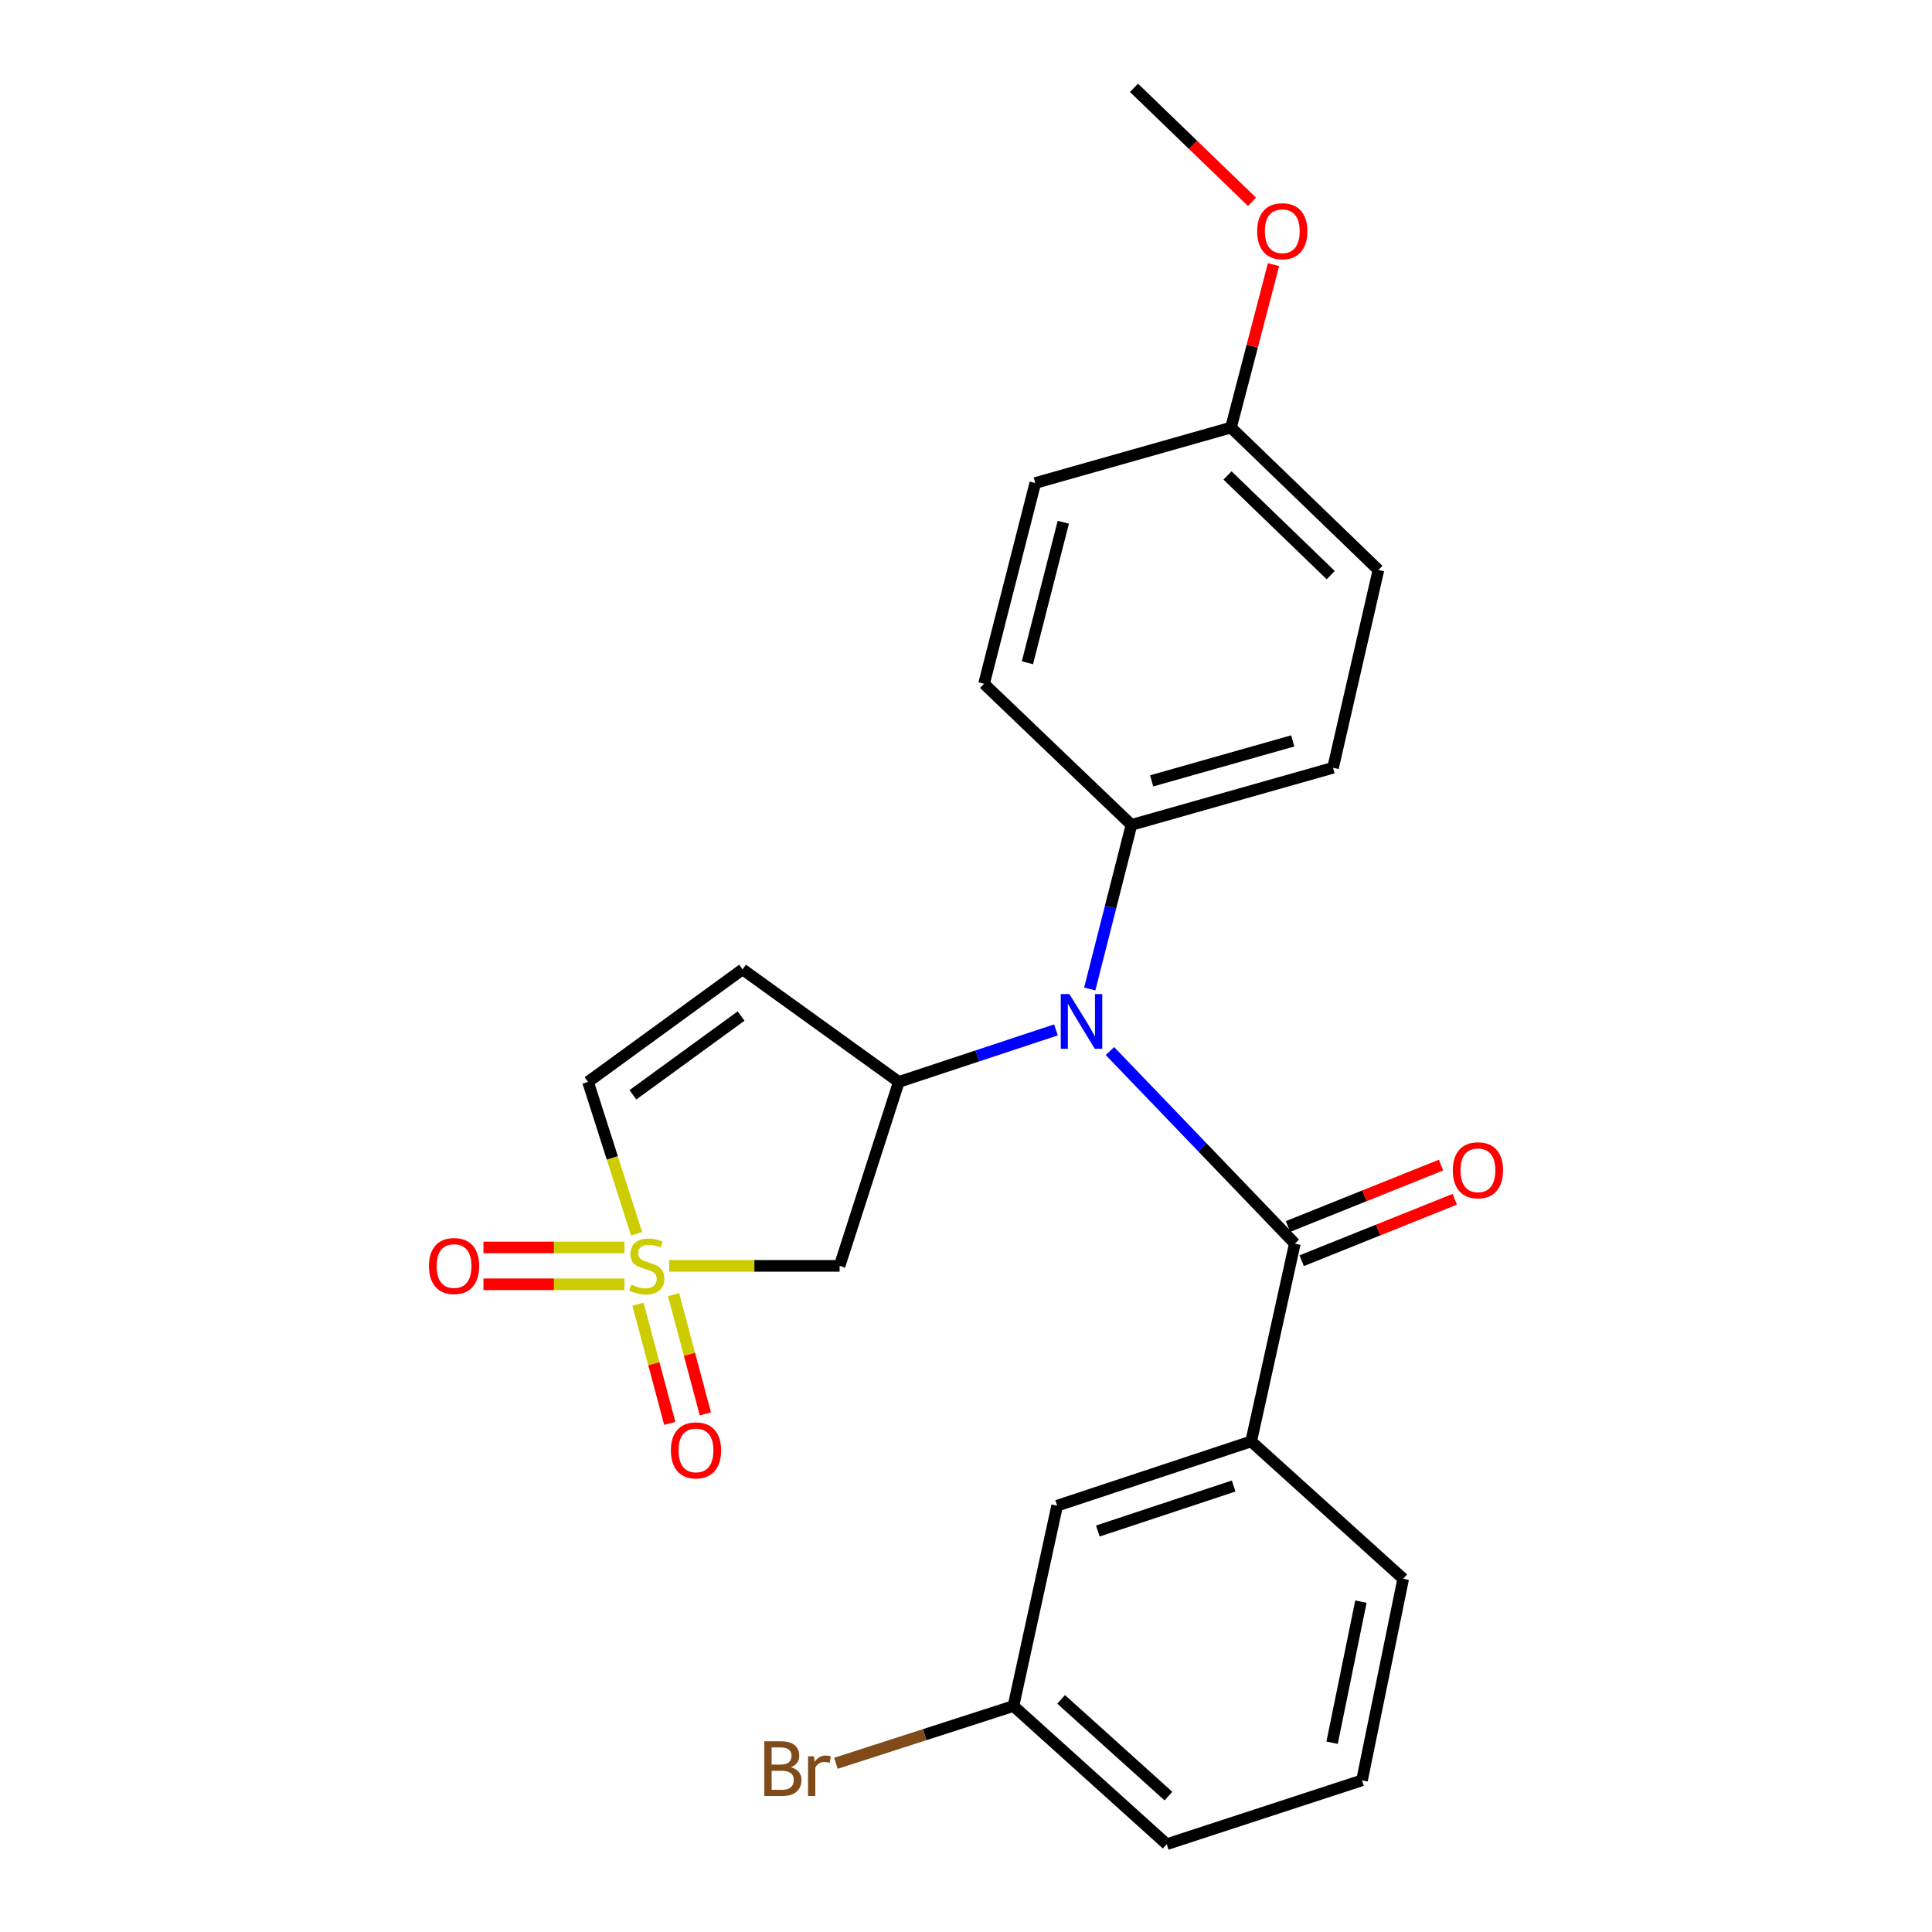 <?xml version='1.0' encoding='iso-8859-1'?>
<svg version='1.1' baseProfile='full'
              xmlns='http://www.w3.org/2000/svg'
                      xmlns:rdkit='http://www.rdkit.org/xml'
                      xmlns:xlink='http://www.w3.org/1999/xlink'
                  xml:space='preserve'
width='1000px' height='1000px' viewBox='0 0 1000 1000'>
<!-- END OF HEADER -->
<rect style='opacity:1.0;fill:#FFFFFF;stroke:none' width='1000' height='1000' x='0' y='0'> </rect>
<path class='bond-3' d='M 346.371,655.213 L 390.474,655.213' style='fill:none;fill-rule:evenodd;stroke:#CCCC00;stroke-width:6px;stroke-linecap:butt;stroke-linejoin:miter;stroke-opacity:1' />
<path class='bond-3' d='M 390.474,655.213 L 434.578,655.213' style='fill:none;fill-rule:evenodd;stroke:#000000;stroke-width:6px;stroke-linecap:butt;stroke-linejoin:miter;stroke-opacity:1' />
<path class='bond-5' d='M 329.484,638.594 L 316.921,599.296' style='fill:none;fill-rule:evenodd;stroke:#CCCC00;stroke-width:6px;stroke-linecap:butt;stroke-linejoin:miter;stroke-opacity:1' />
<path class='bond-5' d='M 316.921,599.296 L 304.358,559.998' style='fill:none;fill-rule:evenodd;stroke:#000000;stroke-width:6px;stroke-linecap:butt;stroke-linejoin:miter;stroke-opacity:1' />
<path class='bond-7' d='M 330.21,675.019 L 338.442,705.882' style='fill:none;fill-rule:evenodd;stroke:#CCCC00;stroke-width:6px;stroke-linecap:butt;stroke-linejoin:miter;stroke-opacity:1' />
<path class='bond-7' d='M 338.442,705.882 L 346.674,736.746' style='fill:none;fill-rule:evenodd;stroke:#FF0000;stroke-width:6px;stroke-linecap:butt;stroke-linejoin:miter;stroke-opacity:1' />
<path class='bond-7' d='M 348.637,670.104 L 356.868,700.968' style='fill:none;fill-rule:evenodd;stroke:#CCCC00;stroke-width:6px;stroke-linecap:butt;stroke-linejoin:miter;stroke-opacity:1' />
<path class='bond-7' d='M 356.868,700.968 L 365.1,731.832' style='fill:none;fill-rule:evenodd;stroke:#FF0000;stroke-width:6px;stroke-linecap:butt;stroke-linejoin:miter;stroke-opacity:1' />
<path class='bond-8' d='M 323.222,645.677 L 286.727,645.677' style='fill:none;fill-rule:evenodd;stroke:#CCCC00;stroke-width:6px;stroke-linecap:butt;stroke-linejoin:miter;stroke-opacity:1' />
<path class='bond-8' d='M 286.727,645.677 L 250.231,645.677' style='fill:none;fill-rule:evenodd;stroke:#FF0000;stroke-width:6px;stroke-linecap:butt;stroke-linejoin:miter;stroke-opacity:1' />
<path class='bond-8' d='M 323.222,664.748 L 286.727,664.748' style='fill:none;fill-rule:evenodd;stroke:#CCCC00;stroke-width:6px;stroke-linecap:butt;stroke-linejoin:miter;stroke-opacity:1' />
<path class='bond-8' d='M 286.727,664.748 L 250.231,664.748' style='fill:none;fill-rule:evenodd;stroke:#FF0000;stroke-width:6px;stroke-linecap:butt;stroke-linejoin:miter;stroke-opacity:1' />
<path class='bond-0' d='M 670.204,643.686 L 622.358,593.856' style='fill:none;fill-rule:evenodd;stroke:#000000;stroke-width:6px;stroke-linecap:butt;stroke-linejoin:miter;stroke-opacity:1' />
<path class='bond-0' d='M 622.358,593.856 L 574.512,544.027' style='fill:none;fill-rule:evenodd;stroke:#0000FF;stroke-width:6px;stroke-linecap:butt;stroke-linejoin:miter;stroke-opacity:1' />
<path class='bond-6' d='M 670.204,643.686 L 647.606,746.073' style='fill:none;fill-rule:evenodd;stroke:#000000;stroke-width:6px;stroke-linecap:butt;stroke-linejoin:miter;stroke-opacity:1' />
<path class='bond-10' d='M 673.756,652.535 L 713.364,636.638' style='fill:none;fill-rule:evenodd;stroke:#000000;stroke-width:6px;stroke-linecap:butt;stroke-linejoin:miter;stroke-opacity:1' />
<path class='bond-10' d='M 713.364,636.638 L 752.973,620.742' style='fill:none;fill-rule:evenodd;stroke:#FF0000;stroke-width:6px;stroke-linecap:butt;stroke-linejoin:miter;stroke-opacity:1' />
<path class='bond-10' d='M 666.653,634.836 L 706.261,618.94' style='fill:none;fill-rule:evenodd;stroke:#000000;stroke-width:6px;stroke-linecap:butt;stroke-linejoin:miter;stroke-opacity:1' />
<path class='bond-10' d='M 706.261,618.94 L 745.87,603.043' style='fill:none;fill-rule:evenodd;stroke:#FF0000;stroke-width:6px;stroke-linecap:butt;stroke-linejoin:miter;stroke-opacity:1' />
<path class='bond-1' d='M 465.228,559.998 L 434.578,655.213' style='fill:none;fill-rule:evenodd;stroke:#000000;stroke-width:6px;stroke-linecap:butt;stroke-linejoin:miter;stroke-opacity:1' />
<path class='bond-2' d='M 465.228,559.998 L 505.892,546.534' style='fill:none;fill-rule:evenodd;stroke:#000000;stroke-width:6px;stroke-linecap:butt;stroke-linejoin:miter;stroke-opacity:1' />
<path class='bond-2' d='M 505.892,546.534 L 546.556,533.071' style='fill:none;fill-rule:evenodd;stroke:#0000FF;stroke-width:6px;stroke-linecap:butt;stroke-linejoin:miter;stroke-opacity:1' />
<path class='bond-24' d='M 465.228,559.998 L 384.359,501.748' style='fill:none;fill-rule:evenodd;stroke:#000000;stroke-width:6px;stroke-linecap:butt;stroke-linejoin:miter;stroke-opacity:1' />
<path class='bond-9' d='M 564.051,511.906 L 574.844,469.433' style='fill:none;fill-rule:evenodd;stroke:#0000FF;stroke-width:6px;stroke-linecap:butt;stroke-linejoin:miter;stroke-opacity:1' />
<path class='bond-9' d='M 574.844,469.433 L 585.637,426.96' style='fill:none;fill-rule:evenodd;stroke:#000000;stroke-width:6px;stroke-linecap:butt;stroke-linejoin:miter;stroke-opacity:1' />
<path class='bond-4' d='M 384.359,501.748 L 304.358,559.998' style='fill:none;fill-rule:evenodd;stroke:#000000;stroke-width:6px;stroke-linecap:butt;stroke-linejoin:miter;stroke-opacity:1' />
<path class='bond-4' d='M 383.584,525.902 L 327.583,566.677' style='fill:none;fill-rule:evenodd;stroke:#000000;stroke-width:6px;stroke-linecap:butt;stroke-linejoin:miter;stroke-opacity:1' />
<path class='bond-11' d='M 647.606,746.073 L 547.178,779.34' style='fill:none;fill-rule:evenodd;stroke:#000000;stroke-width:6px;stroke-linecap:butt;stroke-linejoin:miter;stroke-opacity:1' />
<path class='bond-11' d='M 638.538,769.166 L 568.239,792.453' style='fill:none;fill-rule:evenodd;stroke:#000000;stroke-width:6px;stroke-linecap:butt;stroke-linejoin:miter;stroke-opacity:1' />
<path class='bond-19' d='M 647.606,746.073 L 726.293,817.164' style='fill:none;fill-rule:evenodd;stroke:#000000;stroke-width:6px;stroke-linecap:butt;stroke-linejoin:miter;stroke-opacity:1' />
<path class='bond-12' d='M 585.637,426.96 L 689.985,397.401' style='fill:none;fill-rule:evenodd;stroke:#000000;stroke-width:6px;stroke-linecap:butt;stroke-linejoin:miter;stroke-opacity:1' />
<path class='bond-12' d='M 596.092,404.178 L 669.135,383.486' style='fill:none;fill-rule:evenodd;stroke:#000000;stroke-width:6px;stroke-linecap:butt;stroke-linejoin:miter;stroke-opacity:1' />
<path class='bond-13' d='M 585.637,426.96 L 509.334,353.92' style='fill:none;fill-rule:evenodd;stroke:#000000;stroke-width:6px;stroke-linecap:butt;stroke-linejoin:miter;stroke-opacity:1' />
<path class='bond-14' d='M 547.178,779.34 L 524.569,883.031' style='fill:none;fill-rule:evenodd;stroke:#000000;stroke-width:6px;stroke-linecap:butt;stroke-linejoin:miter;stroke-opacity:1' />
<path class='bond-17' d='M 689.985,397.401 L 713.473,295.024' style='fill:none;fill-rule:evenodd;stroke:#000000;stroke-width:6px;stroke-linecap:butt;stroke-linejoin:miter;stroke-opacity:1' />
<path class='bond-16' d='M 509.334,353.92 L 535.863,250.007' style='fill:none;fill-rule:evenodd;stroke:#000000;stroke-width:6px;stroke-linecap:butt;stroke-linejoin:miter;stroke-opacity:1' />
<path class='bond-16' d='M 531.791,343.05 L 550.362,270.311' style='fill:none;fill-rule:evenodd;stroke:#000000;stroke-width:6px;stroke-linecap:butt;stroke-linejoin:miter;stroke-opacity:1' />
<path class='bond-18' d='M 524.569,883.031 L 478.625,897.853' style='fill:none;fill-rule:evenodd;stroke:#000000;stroke-width:6px;stroke-linecap:butt;stroke-linejoin:miter;stroke-opacity:1' />
<path class='bond-18' d='M 478.625,897.853 L 432.68,912.675' style='fill:none;fill-rule:evenodd;stroke:#7F4C19;stroke-width:6px;stroke-linecap:butt;stroke-linejoin:miter;stroke-opacity:1' />
<path class='bond-26' d='M 524.569,883.031 L 603.902,954.545' style='fill:none;fill-rule:evenodd;stroke:#000000;stroke-width:6px;stroke-linecap:butt;stroke-linejoin:miter;stroke-opacity:1' />
<path class='bond-26' d='M 549.238,879.593 L 604.771,929.653' style='fill:none;fill-rule:evenodd;stroke:#000000;stroke-width:6px;stroke-linecap:butt;stroke-linejoin:miter;stroke-opacity:1' />
<path class='bond-15' d='M 637.159,221.316 L 535.863,250.007' style='fill:none;fill-rule:evenodd;stroke:#000000;stroke-width:6px;stroke-linecap:butt;stroke-linejoin:miter;stroke-opacity:1' />
<path class='bond-20' d='M 637.159,221.316 L 648.161,179.15' style='fill:none;fill-rule:evenodd;stroke:#000000;stroke-width:6px;stroke-linecap:butt;stroke-linejoin:miter;stroke-opacity:1' />
<path class='bond-20' d='M 648.161,179.15 L 659.162,136.985' style='fill:none;fill-rule:evenodd;stroke:#FF0000;stroke-width:6px;stroke-linecap:butt;stroke-linejoin:miter;stroke-opacity:1' />
<path class='bond-25' d='M 637.159,221.316 L 713.473,295.024' style='fill:none;fill-rule:evenodd;stroke:#000000;stroke-width:6px;stroke-linecap:butt;stroke-linejoin:miter;stroke-opacity:1' />
<path class='bond-25' d='M 635.358,246.09 L 688.777,297.685' style='fill:none;fill-rule:evenodd;stroke:#000000;stroke-width:6px;stroke-linecap:butt;stroke-linejoin:miter;stroke-opacity:1' />
<path class='bond-21' d='M 726.293,817.164 L 704.976,921.501' style='fill:none;fill-rule:evenodd;stroke:#000000;stroke-width:6px;stroke-linecap:butt;stroke-linejoin:miter;stroke-opacity:1' />
<path class='bond-21' d='M 704.411,828.997 L 689.489,902.033' style='fill:none;fill-rule:evenodd;stroke:#000000;stroke-width:6px;stroke-linecap:butt;stroke-linejoin:miter;stroke-opacity:1' />
<path class='bond-23' d='M 648.031,104.461 L 617.491,74.958' style='fill:none;fill-rule:evenodd;stroke:#FF0000;stroke-width:6px;stroke-linecap:butt;stroke-linejoin:miter;stroke-opacity:1' />
<path class='bond-23' d='M 617.491,74.958 L 586.951,45.455' style='fill:none;fill-rule:evenodd;stroke:#000000;stroke-width:6px;stroke-linecap:butt;stroke-linejoin:miter;stroke-opacity:1' />
<path class='bond-22' d='M 704.976,921.501 L 603.902,954.545' style='fill:none;fill-rule:evenodd;stroke:#000000;stroke-width:6px;stroke-linecap:butt;stroke-linejoin:miter;stroke-opacity:1' />
<path  class='atom-0' d='M 326.796 664.933
Q 327.116 665.053, 328.436 665.613
Q 329.756 666.173, 331.196 666.533
Q 332.676 666.853, 334.116 666.853
Q 336.796 666.853, 338.356 665.573
Q 339.916 664.253, 339.916 661.973
Q 339.916 660.413, 339.116 659.453
Q 338.356 658.493, 337.156 657.973
Q 335.956 657.453, 333.956 656.853
Q 331.436 656.093, 329.916 655.373
Q 328.436 654.653, 327.356 653.133
Q 326.316 651.613, 326.316 649.053
Q 326.316 645.493, 328.716 643.293
Q 331.156 641.093, 335.956 641.093
Q 339.236 641.093, 342.956 642.653
L 342.036 645.733
Q 338.636 644.333, 336.076 644.333
Q 333.316 644.333, 331.796 645.493
Q 330.276 646.613, 330.316 648.573
Q 330.316 650.093, 331.076 651.013
Q 331.876 651.933, 332.996 652.453
Q 334.156 652.973, 336.076 653.573
Q 338.636 654.373, 340.156 655.173
Q 341.676 655.973, 342.756 657.613
Q 343.876 659.213, 343.876 661.973
Q 343.876 665.893, 341.236 668.013
Q 338.636 670.093, 334.276 670.093
Q 331.756 670.093, 329.836 669.533
Q 327.956 669.013, 325.716 668.093
L 326.796 664.933
' fill='#CCCC00'/>
<path  class='atom-3' d='M 553.526 514.531
L 562.806 529.531
Q 563.726 531.011, 565.206 533.691
Q 566.686 536.371, 566.766 536.531
L 566.766 514.531
L 570.526 514.531
L 570.526 542.851
L 566.646 542.851
L 556.686 526.451
Q 555.526 524.531, 554.286 522.331
Q 553.086 520.131, 552.726 519.451
L 552.726 542.851
L 549.046 542.851
L 549.046 514.531
L 553.526 514.531
' fill='#0000FF'/>
<path  class='atom-8' d='M 347.245 750.709
Q 347.245 743.909, 350.605 740.109
Q 353.965 736.309, 360.245 736.309
Q 366.525 736.309, 369.885 740.109
Q 373.245 743.909, 373.245 750.709
Q 373.245 757.589, 369.845 761.509
Q 366.445 765.389, 360.245 765.389
Q 354.005 765.389, 350.605 761.509
Q 347.245 757.629, 347.245 750.709
M 360.245 762.189
Q 364.565 762.189, 366.885 759.309
Q 369.245 756.389, 369.245 750.709
Q 369.245 745.149, 366.885 742.349
Q 364.565 739.509, 360.245 739.509
Q 355.925 739.509, 353.565 742.309
Q 351.245 745.109, 351.245 750.709
Q 351.245 756.429, 353.565 759.309
Q 355.925 762.189, 360.245 762.189
' fill='#FF0000'/>
<path  class='atom-9' d='M 222.026 655.293
Q 222.026 648.493, 225.386 644.693
Q 228.746 640.893, 235.026 640.893
Q 241.306 640.893, 244.666 644.693
Q 248.026 648.493, 248.026 655.293
Q 248.026 662.173, 244.626 666.093
Q 241.226 669.973, 235.026 669.973
Q 228.786 669.973, 225.386 666.093
Q 222.026 662.213, 222.026 655.293
M 235.026 666.773
Q 239.346 666.773, 241.666 663.893
Q 244.026 660.973, 244.026 655.293
Q 244.026 649.733, 241.666 646.933
Q 239.346 644.093, 235.026 644.093
Q 230.706 644.093, 228.346 646.893
Q 226.026 649.693, 226.026 655.293
Q 226.026 661.013, 228.346 663.893
Q 230.706 666.773, 235.026 666.773
' fill='#FF0000'/>
<path  class='atom-11' d='M 751.974 605.731
Q 751.974 598.931, 755.334 595.131
Q 758.694 591.331, 764.974 591.331
Q 771.254 591.331, 774.614 595.131
Q 777.974 598.931, 777.974 605.731
Q 777.974 612.611, 774.574 616.531
Q 771.174 620.411, 764.974 620.411
Q 758.734 620.411, 755.334 616.531
Q 751.974 612.651, 751.974 605.731
M 764.974 617.211
Q 769.294 617.211, 771.614 614.331
Q 773.974 611.411, 773.974 605.731
Q 773.974 600.171, 771.614 597.371
Q 769.294 594.531, 764.974 594.531
Q 760.654 594.531, 758.294 597.331
Q 755.974 600.131, 755.974 605.731
Q 755.974 611.451, 758.294 614.331
Q 760.654 617.211, 764.974 617.211
' fill='#FF0000'/>
<path  class='atom-19' d='M 409.362 914.71
Q 412.082 915.47, 413.442 917.15
Q 414.842 918.79, 414.842 921.23
Q 414.842 925.15, 412.322 927.39
Q 409.842 929.59, 405.122 929.59
L 395.602 929.59
L 395.602 901.27
L 403.962 901.27
Q 408.802 901.27, 411.242 903.23
Q 413.682 905.19, 413.682 908.79
Q 413.682 913.07, 409.362 914.71
M 399.402 904.47
L 399.402 913.35
L 403.962 913.35
Q 406.762 913.35, 408.202 912.23
Q 409.682 911.07, 409.682 908.79
Q 409.682 904.47, 403.962 904.47
L 399.402 904.47
M 405.122 926.39
Q 407.882 926.39, 409.362 925.07
Q 410.842 923.75, 410.842 921.23
Q 410.842 918.91, 409.202 917.75
Q 407.602 916.55, 404.522 916.55
L 399.402 916.55
L 399.402 926.39
L 405.122 926.39
' fill='#7F4C19'/>
<path  class='atom-19' d='M 421.282 909.03
L 421.722 911.87
Q 423.882 908.67, 427.402 908.67
Q 428.522 908.67, 430.042 909.07
L 429.442 912.43
Q 427.722 912.03, 426.762 912.03
Q 425.082 912.03, 423.962 912.71
Q 422.882 913.35, 422.002 914.91
L 422.002 929.59
L 418.242 929.59
L 418.242 909.03
L 421.282 909.03
' fill='#7F4C19'/>
<path  class='atom-21' d='M 650.699 119.676
Q 650.699 112.876, 654.059 109.076
Q 657.419 105.276, 663.699 105.276
Q 669.979 105.276, 673.339 109.076
Q 676.699 112.876, 676.699 119.676
Q 676.699 126.556, 673.299 130.476
Q 669.899 134.356, 663.699 134.356
Q 657.459 134.356, 654.059 130.476
Q 650.699 126.596, 650.699 119.676
M 663.699 131.156
Q 668.019 131.156, 670.339 128.276
Q 672.699 125.356, 672.699 119.676
Q 672.699 114.116, 670.339 111.316
Q 668.019 108.476, 663.699 108.476
Q 659.379 108.476, 657.019 111.276
Q 654.699 114.076, 654.699 119.676
Q 654.699 125.396, 657.019 128.276
Q 659.379 131.156, 663.699 131.156
' fill='#FF0000'/>
</svg>
